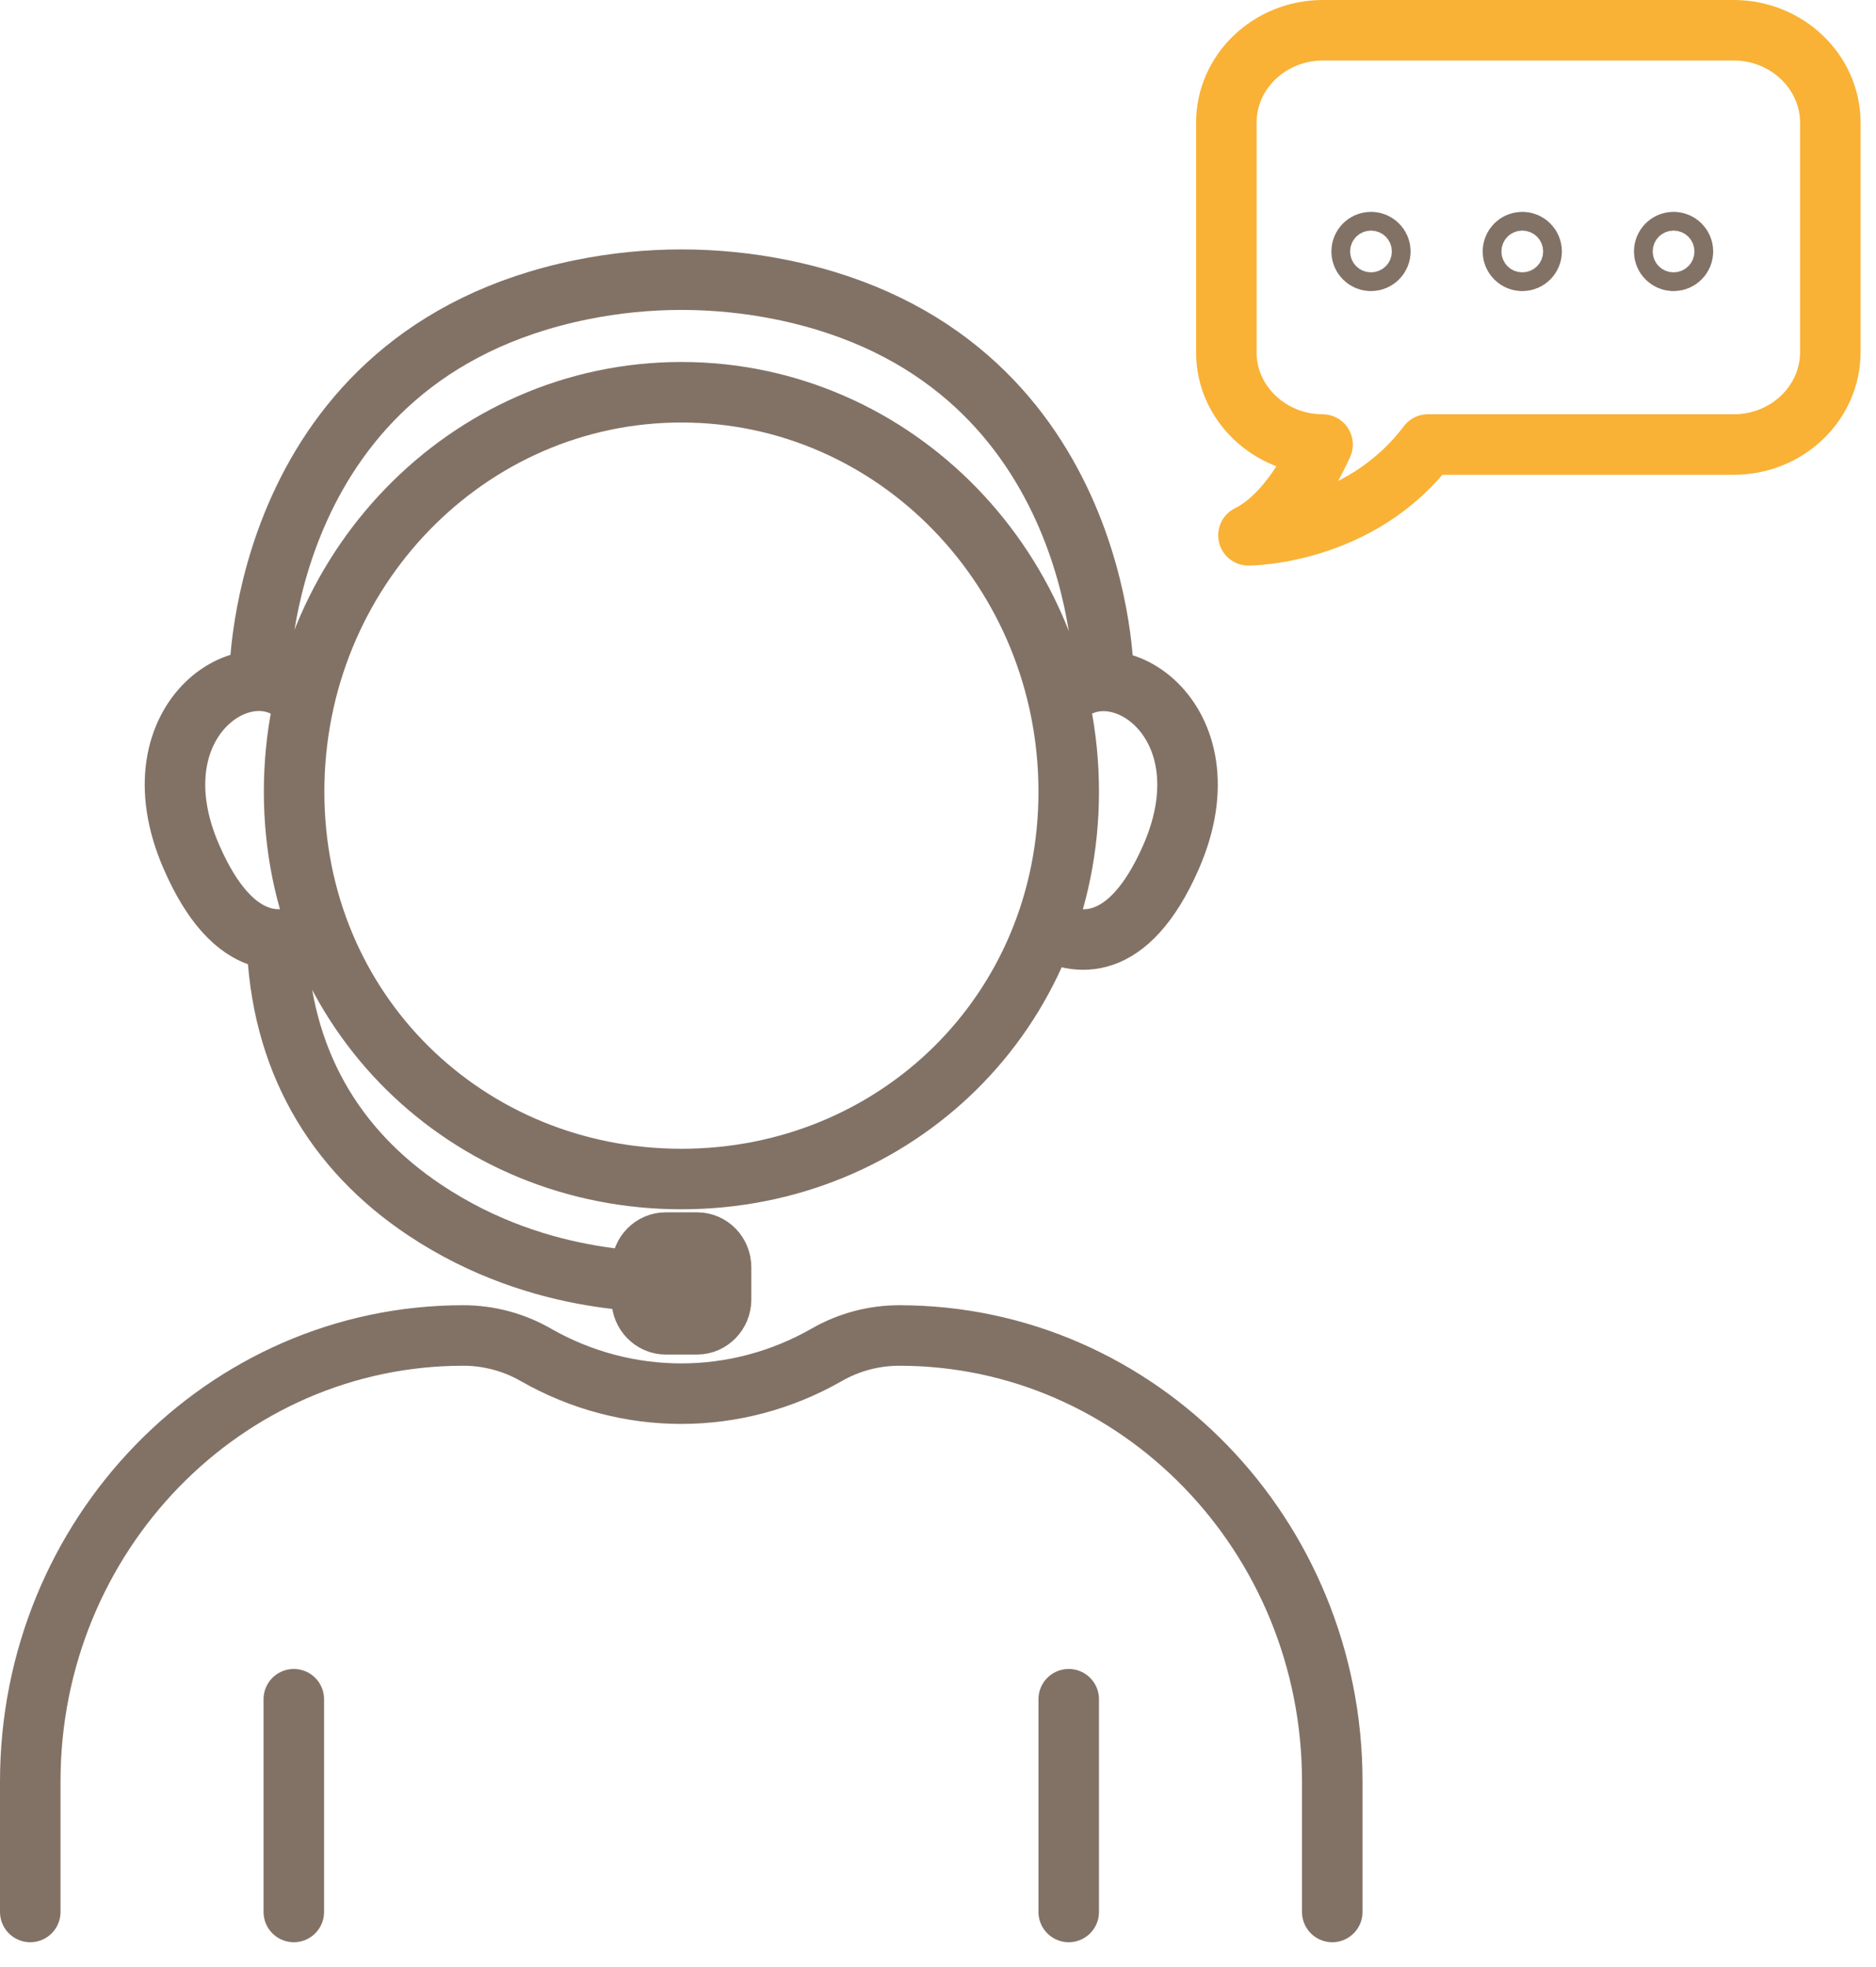 <svg width="62" height="65" viewBox="0 0 62 65" fill="none" xmlns="http://www.w3.org/2000/svg">
<path d="M22.51 42.392C21.97 42.322 17.97 42.612 14.03 39.982C11.05 37.992 9.26 35.002 9.15 31.042M34.55 30.682C35.53 31.252 37.28 31.582 38.71 28.302C40.7 23.722 36.64 21.172 35 23.212M10.03 23.212C8.39 21.162 4.33 23.712 6.32 28.302C7.74 31.582 9.5 31.252 10.48 30.682M36.47 22.352C36.47 22.352 36.47 11.732 25.82 9.572C23.64 9.132 21.4 9.132 19.23 9.572C8.57 11.732 8.58 22.352 8.58 22.352M35.32 63.182V56.152M9.71 63.182V56.152M1 63.182V58.872C1 50.732 7.41 44.132 15.31 44.132C16.15 44.132 16.98 44.352 17.71 44.772C20.7 46.482 24.33 46.482 27.32 44.772C28.05 44.352 28.88 44.132 29.72 44.132C37.62 44.132 44.03 50.732 44.03 58.872V63.182M23.04 43.762H22C21.57 43.762 21.21 43.392 21.21 42.952V41.872C21.21 41.422 21.57 41.062 22 41.062H23.04C23.48 41.062 23.83 41.432 23.83 41.872V42.952C23.83 43.392 23.47 43.762 23.04 43.762ZM35.32 26.162C35.32 33.452 29.59 38.962 22.52 38.962C15.45 38.962 9.72 33.452 9.72 26.162C9.72 18.872 15.45 12.962 22.52 12.962C29.59 12.962 35.32 18.872 35.32 26.162Z" stroke="#827266" stroke-width="2" stroke-miterlimit="10" stroke-linecap="round" stroke-linejoin="round"/>
<path d="M43.71 14.69C43.22 15.76 42.39 17.13 41.26 17.69C41.26 17.69 44.93 17.69 47.19 14.69H57.3C59.06 14.69 60.49 13.32 60.49 11.64V4.05C60.49 2.37 59.05 1 57.3 1H43.72C41.96 1 40.53 2.37 40.53 4.05V11.64C40.52 13.31 41.96 14.69 43.71 14.69Z" stroke="#F9B236" stroke-width="2" stroke-miterlimit="10" stroke-linecap="round" stroke-linejoin="round"/>
<path d="M45.62 8.31C45.62 8.48 45.48 8.62 45.31 8.62C45.14 8.62 45 8.48 45 8.31C45 8.14 45.14 8 45.31 8C45.48 8 45.62 8.14 45.62 8.31Z" stroke="#827266" stroke-width="2" stroke-miterlimit="10"/>
<path d="M50.62 8.31C50.62 8.48 50.48 8.62 50.31 8.62C50.14 8.62 50 8.48 50 8.31C50 8.14 50.14 8 50.31 8C50.48 8 50.62 8.14 50.62 8.31Z" stroke="#827266" stroke-width="2" stroke-miterlimit="10"/>
<path d="M55.62 8.31C55.62 8.48 55.48 8.62 55.31 8.62C55.14 8.62 55 8.48 55 8.31C55 8.14 55.14 8 55.31 8C55.48 8 55.62 8.14 55.62 8.31Z" stroke="#827266" stroke-width="2" stroke-miterlimit="10"/>
</svg>

